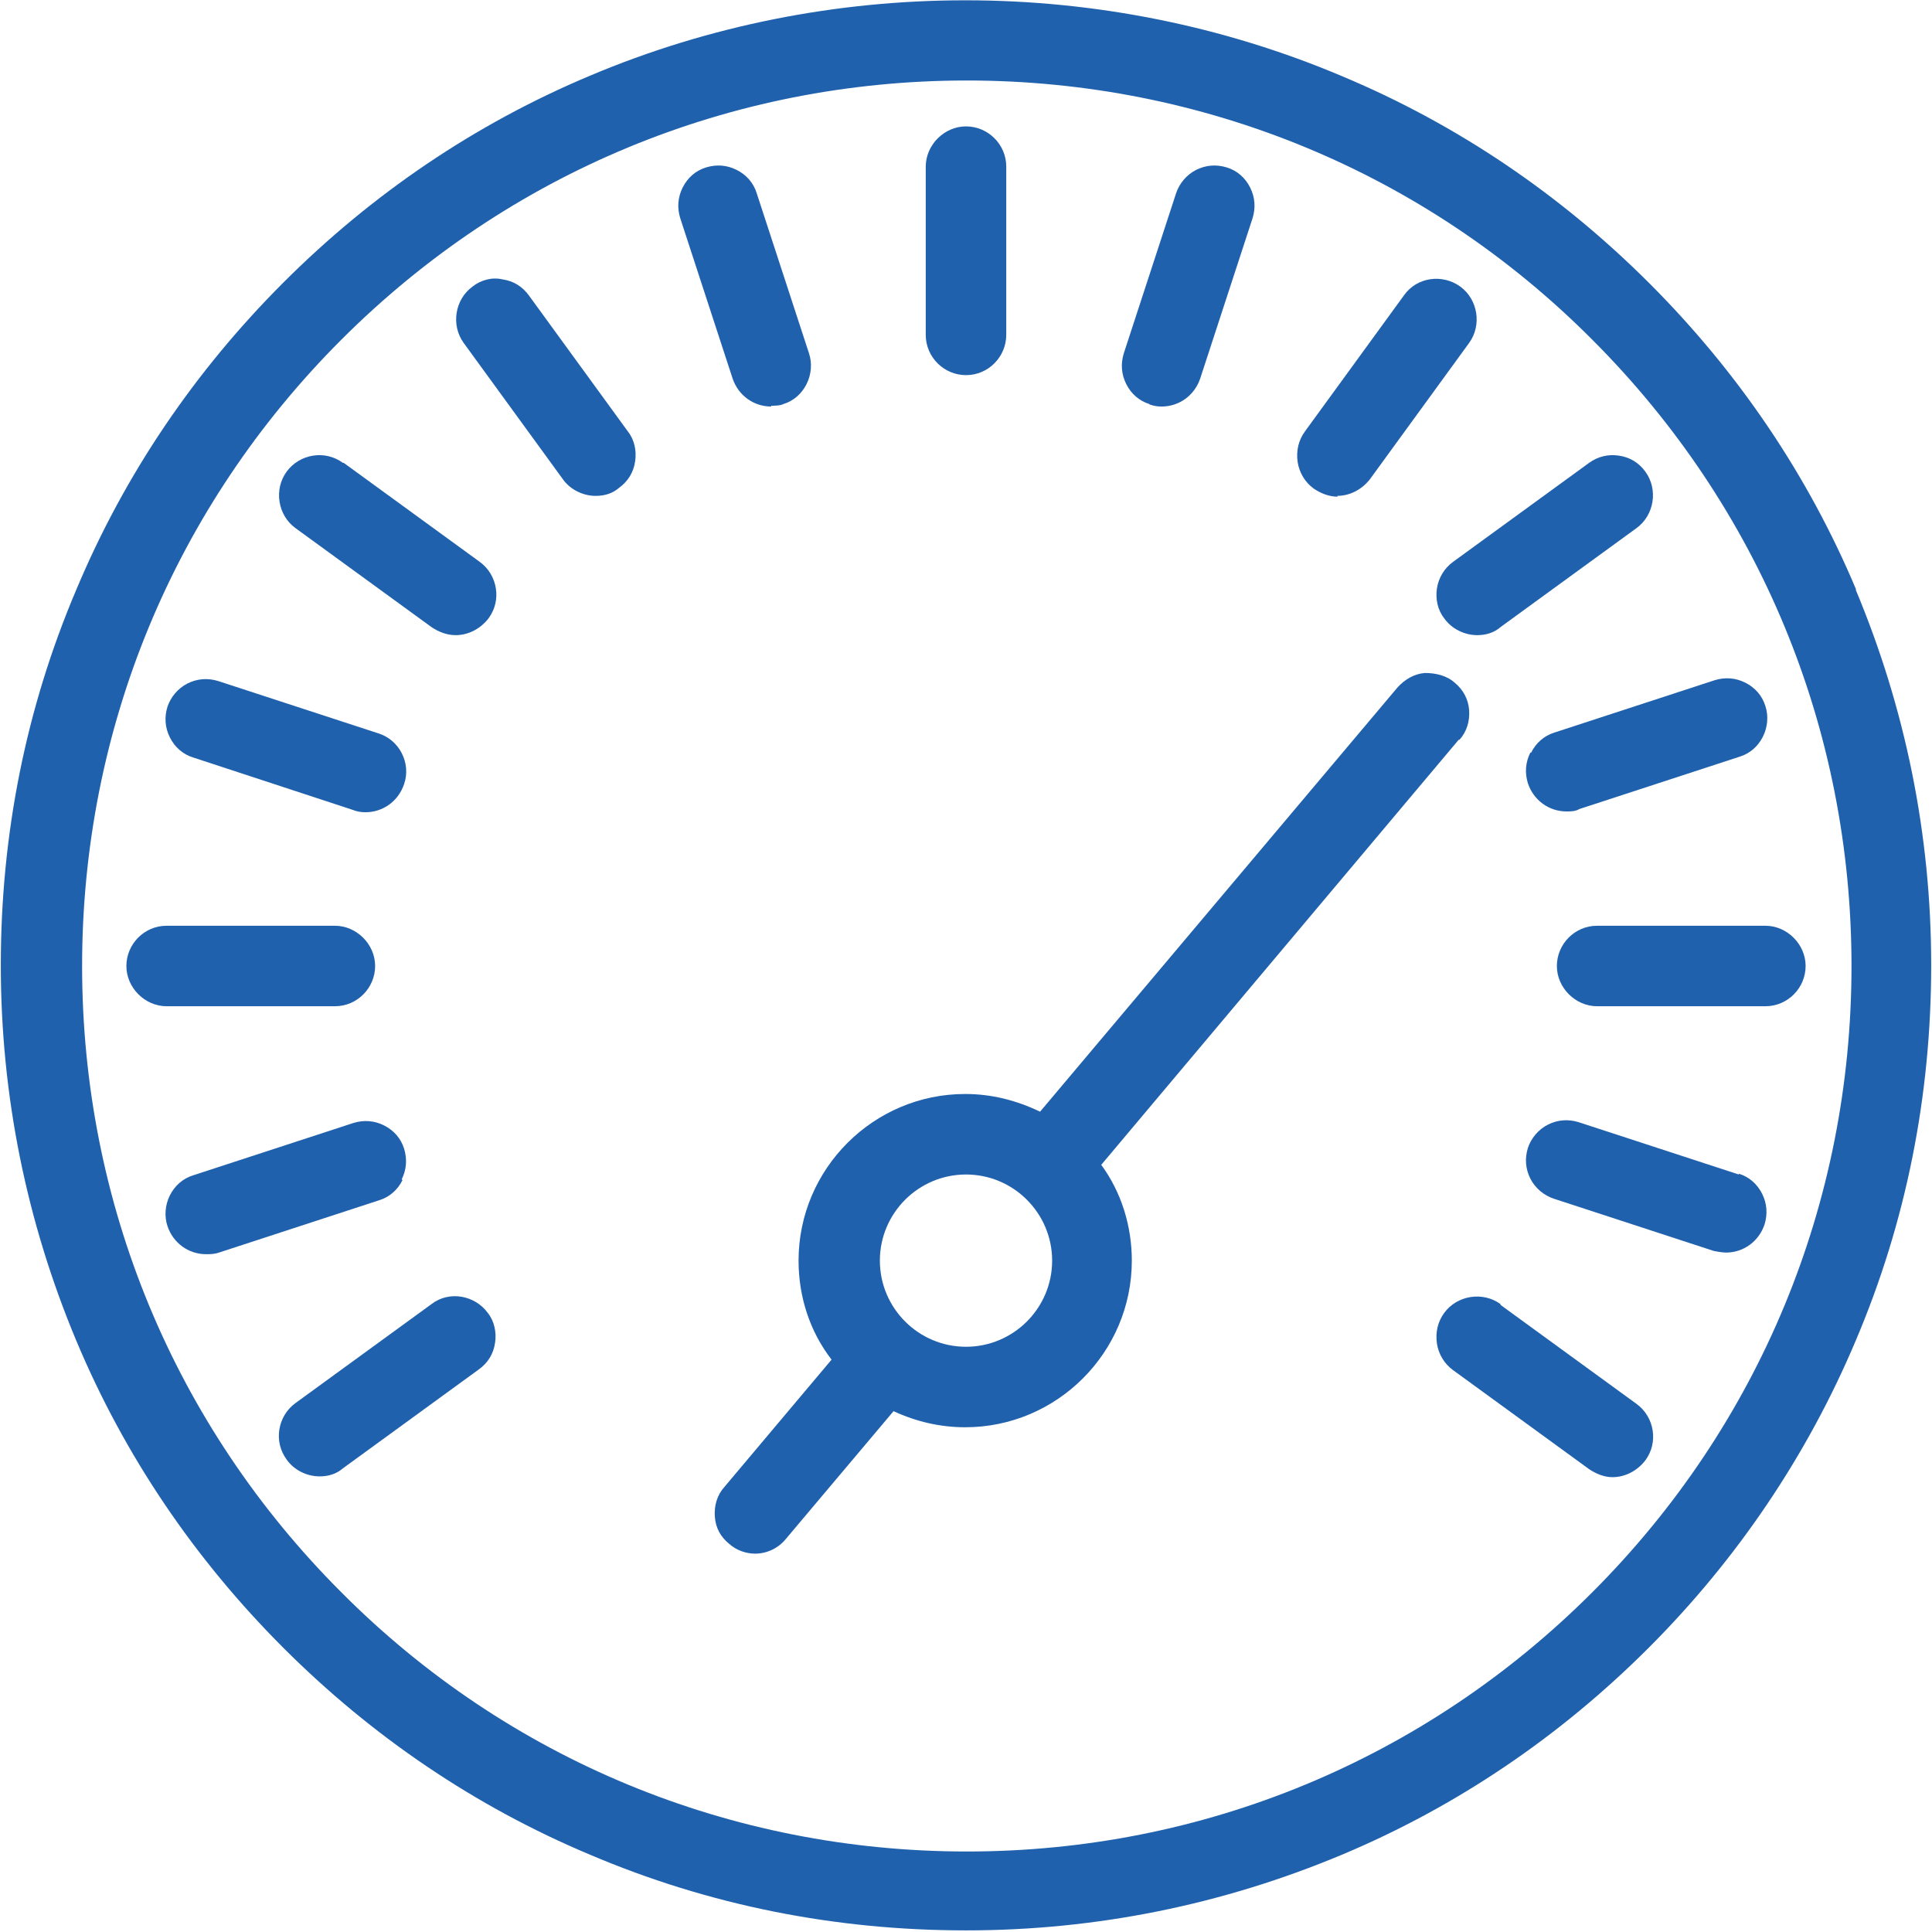<?xml version="1.0" encoding="UTF-8"?><svg id="b" xmlns="http://www.w3.org/2000/svg" width="24" height="24" viewBox="0 0 24 24"><defs><style>.e{fill:#2061ae;}</style></defs><path class="e" d="M23.06,7.33c-.6-1.43-1.47-2.71-2.57-3.81s-2.38-1.97-3.81-2.57C13.71-.31,10.29-.31,7.33.94c-1.43.6-2.71,1.47-3.81,2.57s-1.97,2.38-2.57,3.81c-.63,1.48-.94,3.05-.94,4.67s.32,3.19.94,4.67c.6,1.43,1.47,2.71,2.57,3.81,1.1,1.1,2.38,1.97,3.81,2.57,1.48.63,3.05.94,4.67.94s3.19-.32,4.67-.94c1.43-.6,2.71-1.47,3.81-2.57,1.1-1.1,1.97-2.39,2.57-3.81.63-1.48.94-3.05.94-4.67s-.32-3.19-.94-4.67ZM23,12c0,2.94-1.14,5.7-3.22,7.78-2.08,2.08-4.84,3.22-7.77,3.22s-5.7-1.14-7.77-3.22c-2.08-2.08-3.22-4.84-3.22-7.78s1.14-5.7,3.22-7.78c2.08-2.08,4.84-3.22,7.77-3.22s5.7,1.14,7.77,3.22c2.08,2.08,3.22,4.84,3.22,7.78Z"/><path class="e" d="M12,4.66c.28,0,.5-.23.5-.5v-2.09c0-.28-.23-.5-.5-.5s-.5.23-.5.5v2.09c0,.28.23.5.5.5ZM12,4.41h0s0,0,0,0Z"/><path class="e" d="M9.58,5.04c.05,0,.11,0,.15-.02.13-.04.23-.13.29-.25.06-.12.07-.26.03-.38l-.65-1.99c-.04-.13-.13-.23-.25-.29-.12-.06-.25-.07-.38-.03-.13.04-.23.13-.29.25-.06.12-.07.25-.03.38l.65,1.99c.07.21.26.35.48.35Z"/><path class="e" d="M6.57,3.67c-.08-.11-.19-.18-.33-.2-.13-.03-.27.01-.37.09-.22.16-.27.48-.11.7l1.23,1.69c.09.13.25.21.41.21.11,0,.21-.03.29-.1.11-.08.18-.19.2-.33.02-.13-.01-.27-.09-.37l-1.23-1.69ZM6.37,3.82h0Z"/><path class="e" d="M4.26,5.75c-.11-.08-.24-.11-.37-.09-.13.02-.25.09-.33.2-.16.22-.11.54.11.7l1.69,1.23c.09.06.19.1.3.1.16,0,.31-.08.41-.21.08-.11.11-.24.09-.37-.02-.13-.09-.25-.2-.33l-1.69-1.23Z"/><path class="e" d="M2.4,9.41l1.98.65c.05.02.1.03.16.03.22,0,.41-.14.48-.35.09-.26-.06-.55-.32-.63l-1.99-.65c-.13-.04-.26-.03-.38.03-.12.06-.21.17-.25.29-.04.13-.03.26.03.38.06.12.16.21.29.25Z"/><path class="e" d="M4.16,12.5c.28,0,.5-.23.5-.5s-.23-.5-.5-.5h-2.09c-.28,0-.5.23-.5.5s.23.5.5.5h2.09ZM4.41,12h0,0Z"/><path class="e" d="M4.99,14.65c.06-.12.07-.25.03-.38s-.13-.23-.25-.29c-.12-.06-.25-.07-.38-.03l-1.99.65c-.13.04-.23.13-.29.25-.06.12-.07.26-.03.38.07.21.26.35.48.35.05,0,.1,0,.16-.02l1.99-.65c.13-.04.23-.13.29-.25Z"/><path class="e" d="M5.36,16.2s0,0,0,0l-1.69,1.23c-.11.08-.18.2-.2.33-.02.13.01.26.09.37.09.13.25.21.41.21.11,0,.21-.03.29-.1l1.69-1.23c.11-.08.18-.19.2-.33.02-.13-.01-.27-.09-.37-.16-.22-.48-.28-.7-.11ZM5.51,16.4h0s0,0,0,0Z"/><path class="e" d="M18.64,16.2c-.22-.16-.54-.11-.7.11-.08.11-.11.24-.09.38.02.13.09.25.2.33l1.69,1.23c.09.06.19.1.29.1.16,0,.31-.08.41-.21.08-.11.11-.24.09-.37-.02-.13-.09-.25-.2-.33l-1.69-1.23Z"/><path class="e" d="M21.6,14.59l-1.99-.65c-.13-.04-.26-.03-.38.03-.12.06-.21.17-.25.29-.04.13-.03.26.03.38.06.12.17.21.29.25l1.99.65s.1.02.15.02c.22,0,.41-.14.48-.35.04-.13.03-.26-.03-.38-.06-.12-.16-.21-.29-.25Z"/><path class="e" d="M19.84,11.5c-.28,0-.5.23-.5.5s.23.5.5.5h2.09c.28,0,.5-.23.5-.5s-.23-.5-.5-.5h-2.09Z"/><path class="e" d="M19.01,9.35c-.06.12-.07.25-.03.38.07.21.26.35.48.35.05,0,.11,0,.16-.03l1.99-.65c.13-.04.23-.13.29-.25.06-.12.07-.26.03-.38-.04-.13-.13-.23-.25-.29-.12-.06-.25-.07-.38-.03l-1.99.65c-.13.04-.23.13-.29.25Z"/><path class="e" d="M18.05,6.98c-.11.08-.18.2-.2.33-.02.13.01.27.09.37.09.13.25.21.41.21.11,0,.21-.03.29-.1l1.69-1.23c.22-.16.27-.48.11-.7-.08-.11-.19-.18-.33-.2-.13-.02-.26.01-.37.09l-1.69,1.23ZM18.34,7.64h0Z"/><path class="e" d="M16.61,6.16c.16,0,.31-.08.41-.21l1.23-1.69c.16-.22.11-.54-.11-.7-.22-.16-.54-.12-.7.11l-1.23,1.69c-.08.11-.11.24-.09.38.02.13.09.25.2.33.09.06.19.1.3.1Z"/><path class="e" d="M14.27,5.02c.05.02.1.03.16.03.22,0,.41-.14.48-.35l.65-1.99c.04-.13.03-.26-.03-.38-.06-.12-.16-.21-.29-.25-.13-.04-.26-.03-.38.03-.12.06-.21.17-.25.29l-.65,1.99c-.04.13-.03.26.03.38.06.12.16.21.29.25Z"/><path class="e" d="M18.13,9.19c.09-.1.13-.23.12-.37-.01-.13-.07-.25-.18-.34-.1-.09-.24-.12-.37-.12-.13.01-.25.08-.34.18l-4.44,5.27c-.29-.14-.6-.22-.93-.22-1.14,0-2.07.93-2.07,2.07,0,.45.14.88.41,1.23l-1.33,1.58c-.09.1-.13.23-.12.37s.07.25.18.34c.09.08.21.12.32.12.15,0,.29-.07.38-.18l1.34-1.59c.28.13.58.2.89.2,1.14,0,2.07-.93,2.07-2.07,0-.43-.13-.85-.38-1.19l4.44-5.28ZM12,14.59c.59,0,1.07.48,1.07,1.07s-.48,1.07-1.07,1.07-1.07-.48-1.07-1.07.48-1.07,1.07-1.07ZM17.91,8.67h0Z"/></svg>
